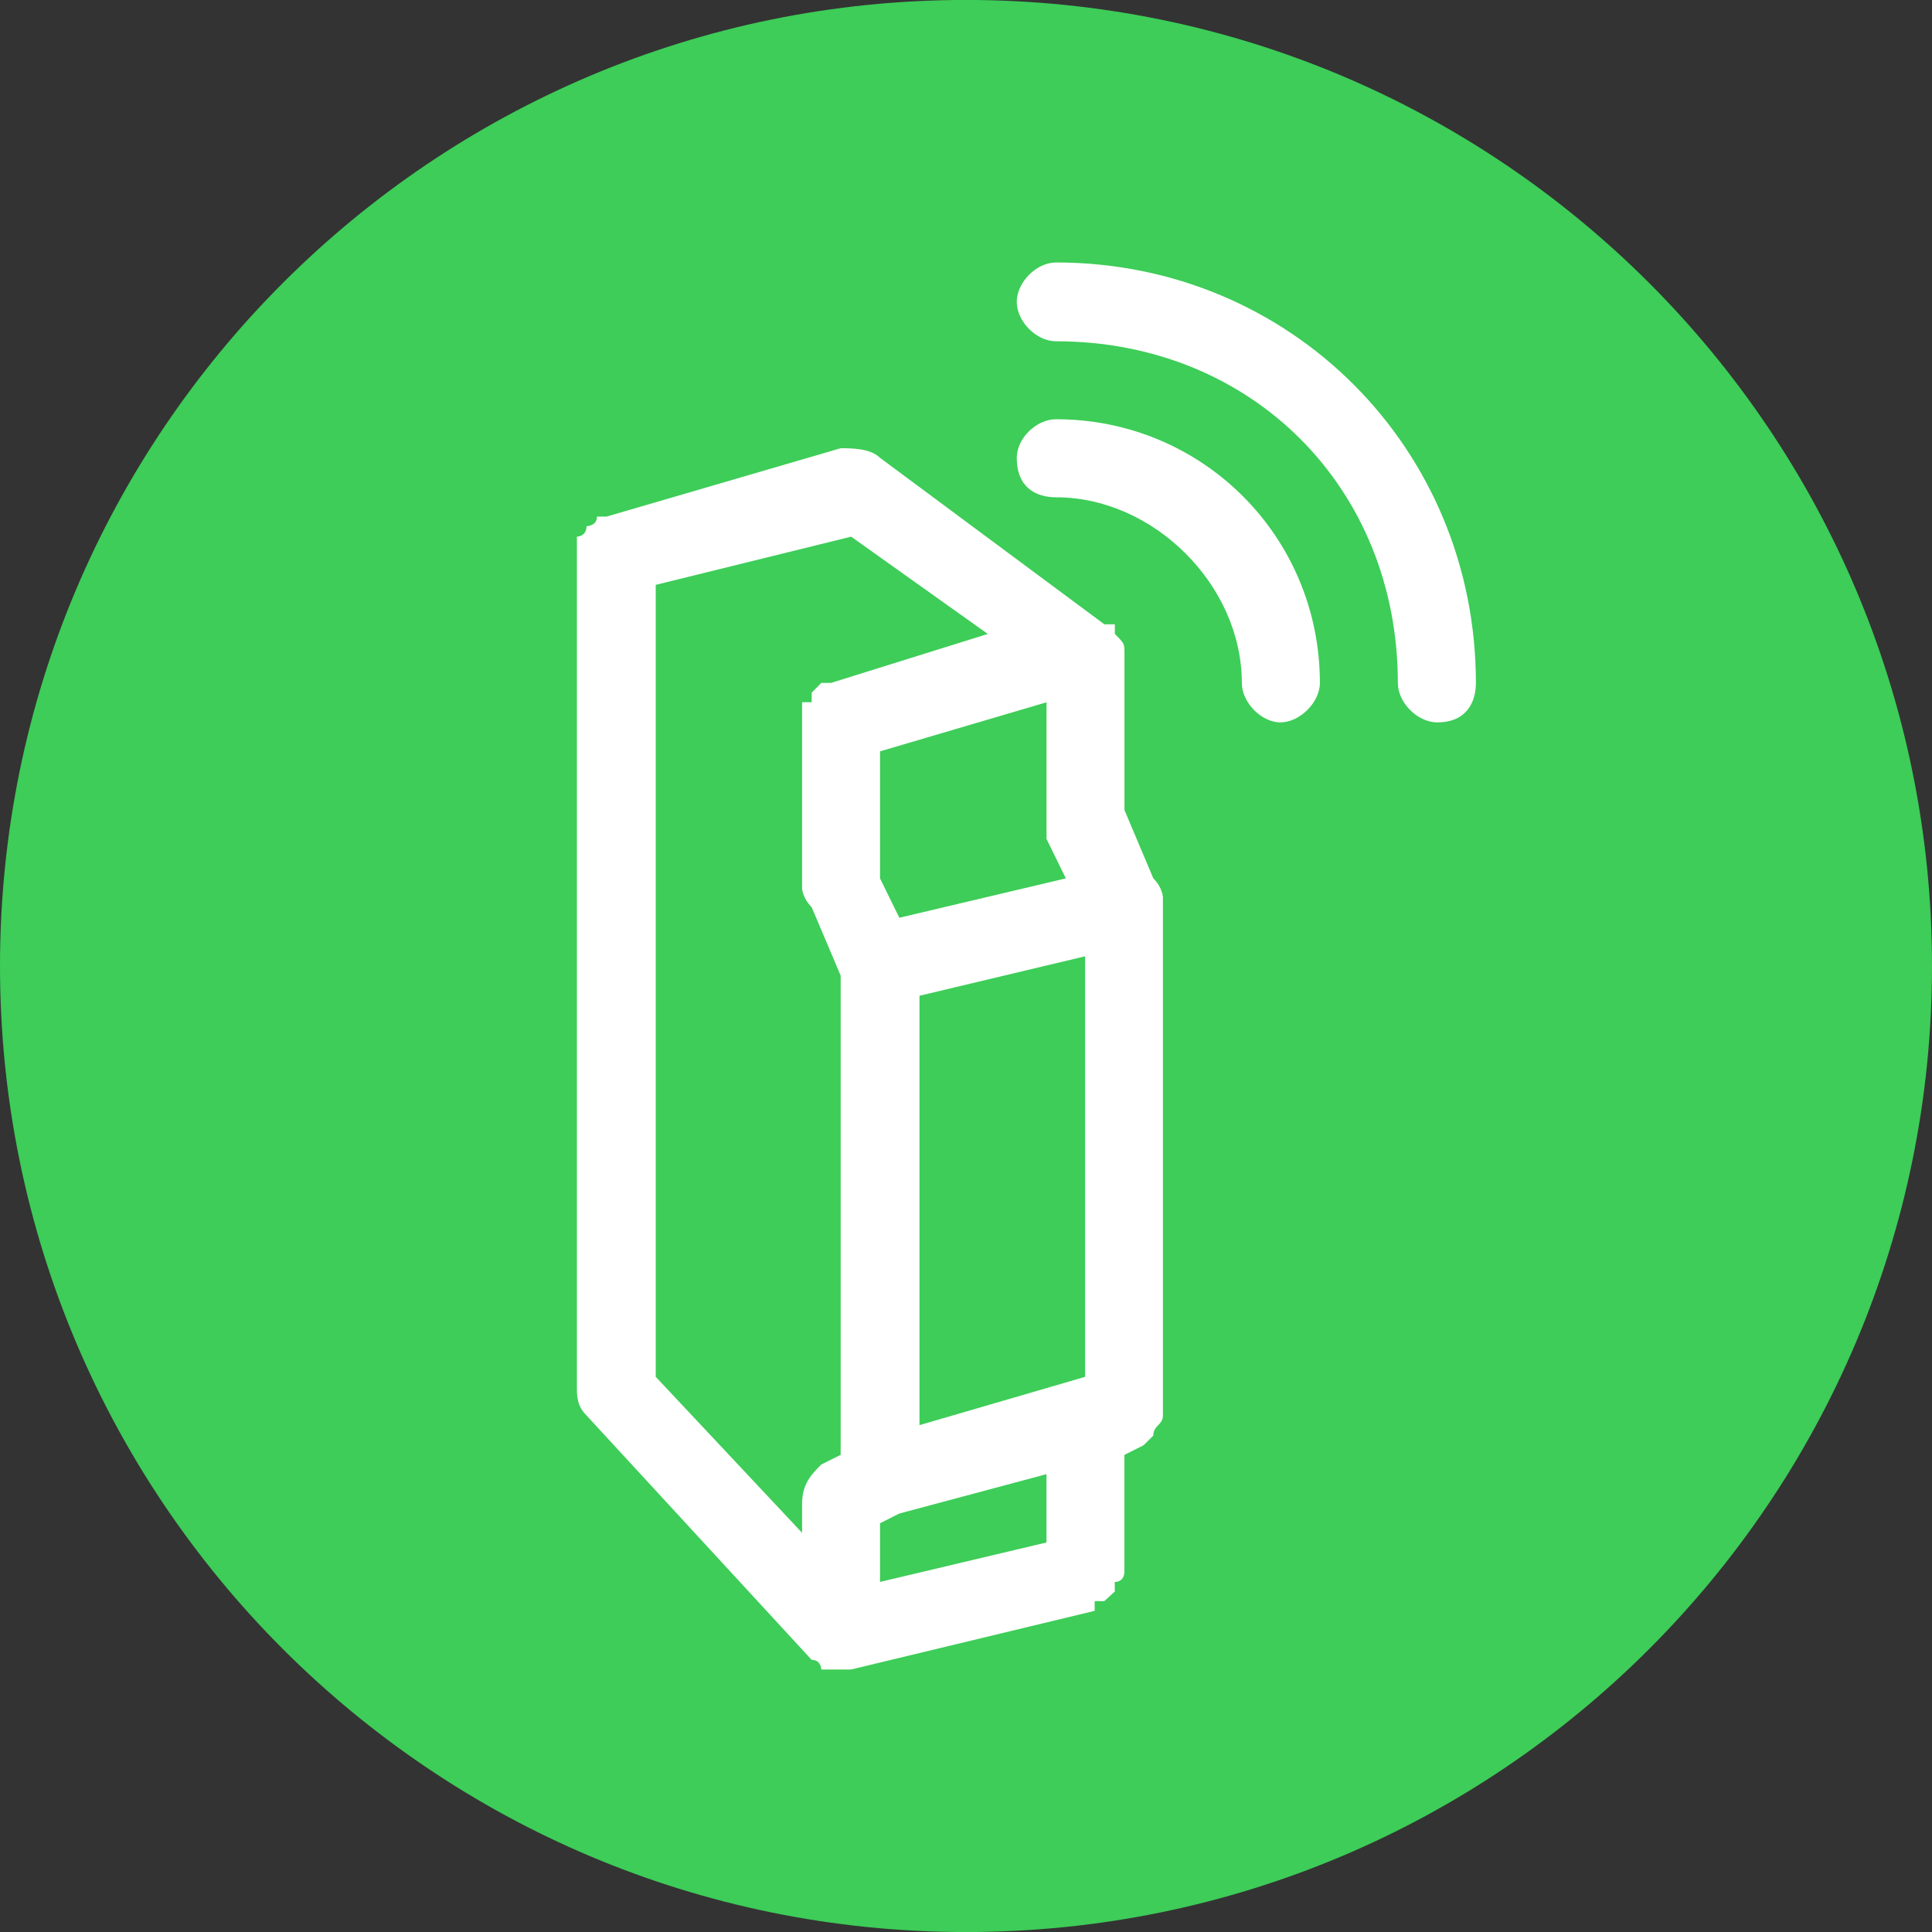 <?xml version="1.0" encoding="utf-8"?>
<svg version="1.1" class="HMESlogic" xmlns="http://www.w3.org/2000/svg" xmlns:xlink="http://www.w3.org/1999/xlink" x="0px" y="0px" viewBox="0 0 40 40" style="enable-background:new 0 0 40 40;" width="40" height="40" xml:space="preserve">
<rect x="0" y="0" width="40" height="40" fill="#333333" stroke="none"/>
<style type="text/css">
	.st0{clip-path:url(#SVGID_00000099657450165612815010000009277911400438510521_);fill:#3DCD58;}
	.st1{clip-path:url(#SVGID_00000099657450165612815010000009277911400438510521_);fill:#FFFFFF;}
</style>
<g>
	<defs>
		<rect id="SVGID_1_" width="40" height="40"/>
	</defs>
	<clipPath id="SVGID_00000156580833210054273750000012772795945506654112_">
		<use xlink:href="#SVGID_1_"  style="overflow:visible;"/>
	</clipPath>
	<path style="clip-path:url(#SVGID_00000156580833210054273750000012772795945506654112_);fill:#3DCD58;" d="M40,20
		C40,8.954,31.047-0.001,19.999-0.001C8.954-0.001,0,8.954,0,20s8.954,20.001,19.999,20.001C31.047,40.001,40,31.045,40,20"/>
	<path style="clip-path:url(#SVGID_00000156580833210054273750000012772795945506654112_);fill:#FFFFFF;" d="M21.866,8.68
		c-0.416,0-0.815,0.4-0.815,0.799c0,0.616,0.399,0.817,0.815,0.817c2.014,0,3.845,1.813,3.845,3.845c0,0.399,0.4,0.815,0.799,0.815
		c0.4,0,0.817-0.416,0.817-0.815C27.327,11.11,24.896,8.68,21.866,8.68"/>
	<path style="clip-path:url(#SVGID_00000156580833210054273750000012772795945506654112_);fill:#FFFFFF;" d="M21.866,5.434
		c-0.416,0-0.815,0.416-0.815,0.817c0,0.399,0.399,0.815,0.815,0.815c4.046,0,7.075,3.03,7.075,7.075c0,0.4,0.4,0.815,0.817,0.815
		c0.6,0,0.799-0.415,0.799-0.815C30.557,9.279,26.711,5.434,21.866,5.434"/>
	<path style="clip-path:url(#SVGID_00000156580833210054273750000012772795945506654112_);fill:#FFFFFF;" d="M23.281,16.771v-3.247
		c0-0.199,0-0.199-0.199-0.399v-0.199h-0.217L18.22,9.479C18.021,9.28,17.622,9.28,17.405,9.28l-4.845,1.415H12.36
		c0,0.199-0.217,0.199-0.217,0.199c0,0.217-0.199,0.217-0.199,0.217v0.199v0.199v17.196c0,0.201,0,0.4,0.199,0.6l4.662,5.061
		c0.199,0,0.199,0.199,0.199,0.199h0.201h0.199h0.217l5.043-1.214v-0.201h0.199l0.217-0.199v-0.199c0.199,0,0.199-0.199,0.199-0.199
		v-2.431l0.4-0.201l0.199-0.199c0-0.215,0.199-0.215,0.199-0.416V18.584c0,0,0-0.199-0.199-0.399L23.281,16.771z M21.667,31.935
		l-3.447,0.817v-1.215l0.4-0.201l3.046-0.815V31.935z M22.466,28.506l-3.429,1v-8.89l3.429-0.817V28.506z M21.667,17.369l0.4,0.817
		l-3.447,0.815l-0.4-0.815v-2.63l3.447-1.016v2.431V17.369z M13.576,12.109l4.046-0.998l2.829,2.014l-3.246,1.014h-0.201
		l-0.199,0.201v0.199h-0.199v0.199v3.646c0,0,0,0.199,0.199,0.399l0.6,1.416v9.922l-0.4,0.199c-0.199,0.199-0.399,0.399-0.399,0.815
		v0.6l-3.03-3.23V12.109z"/>
</g>
</svg>
